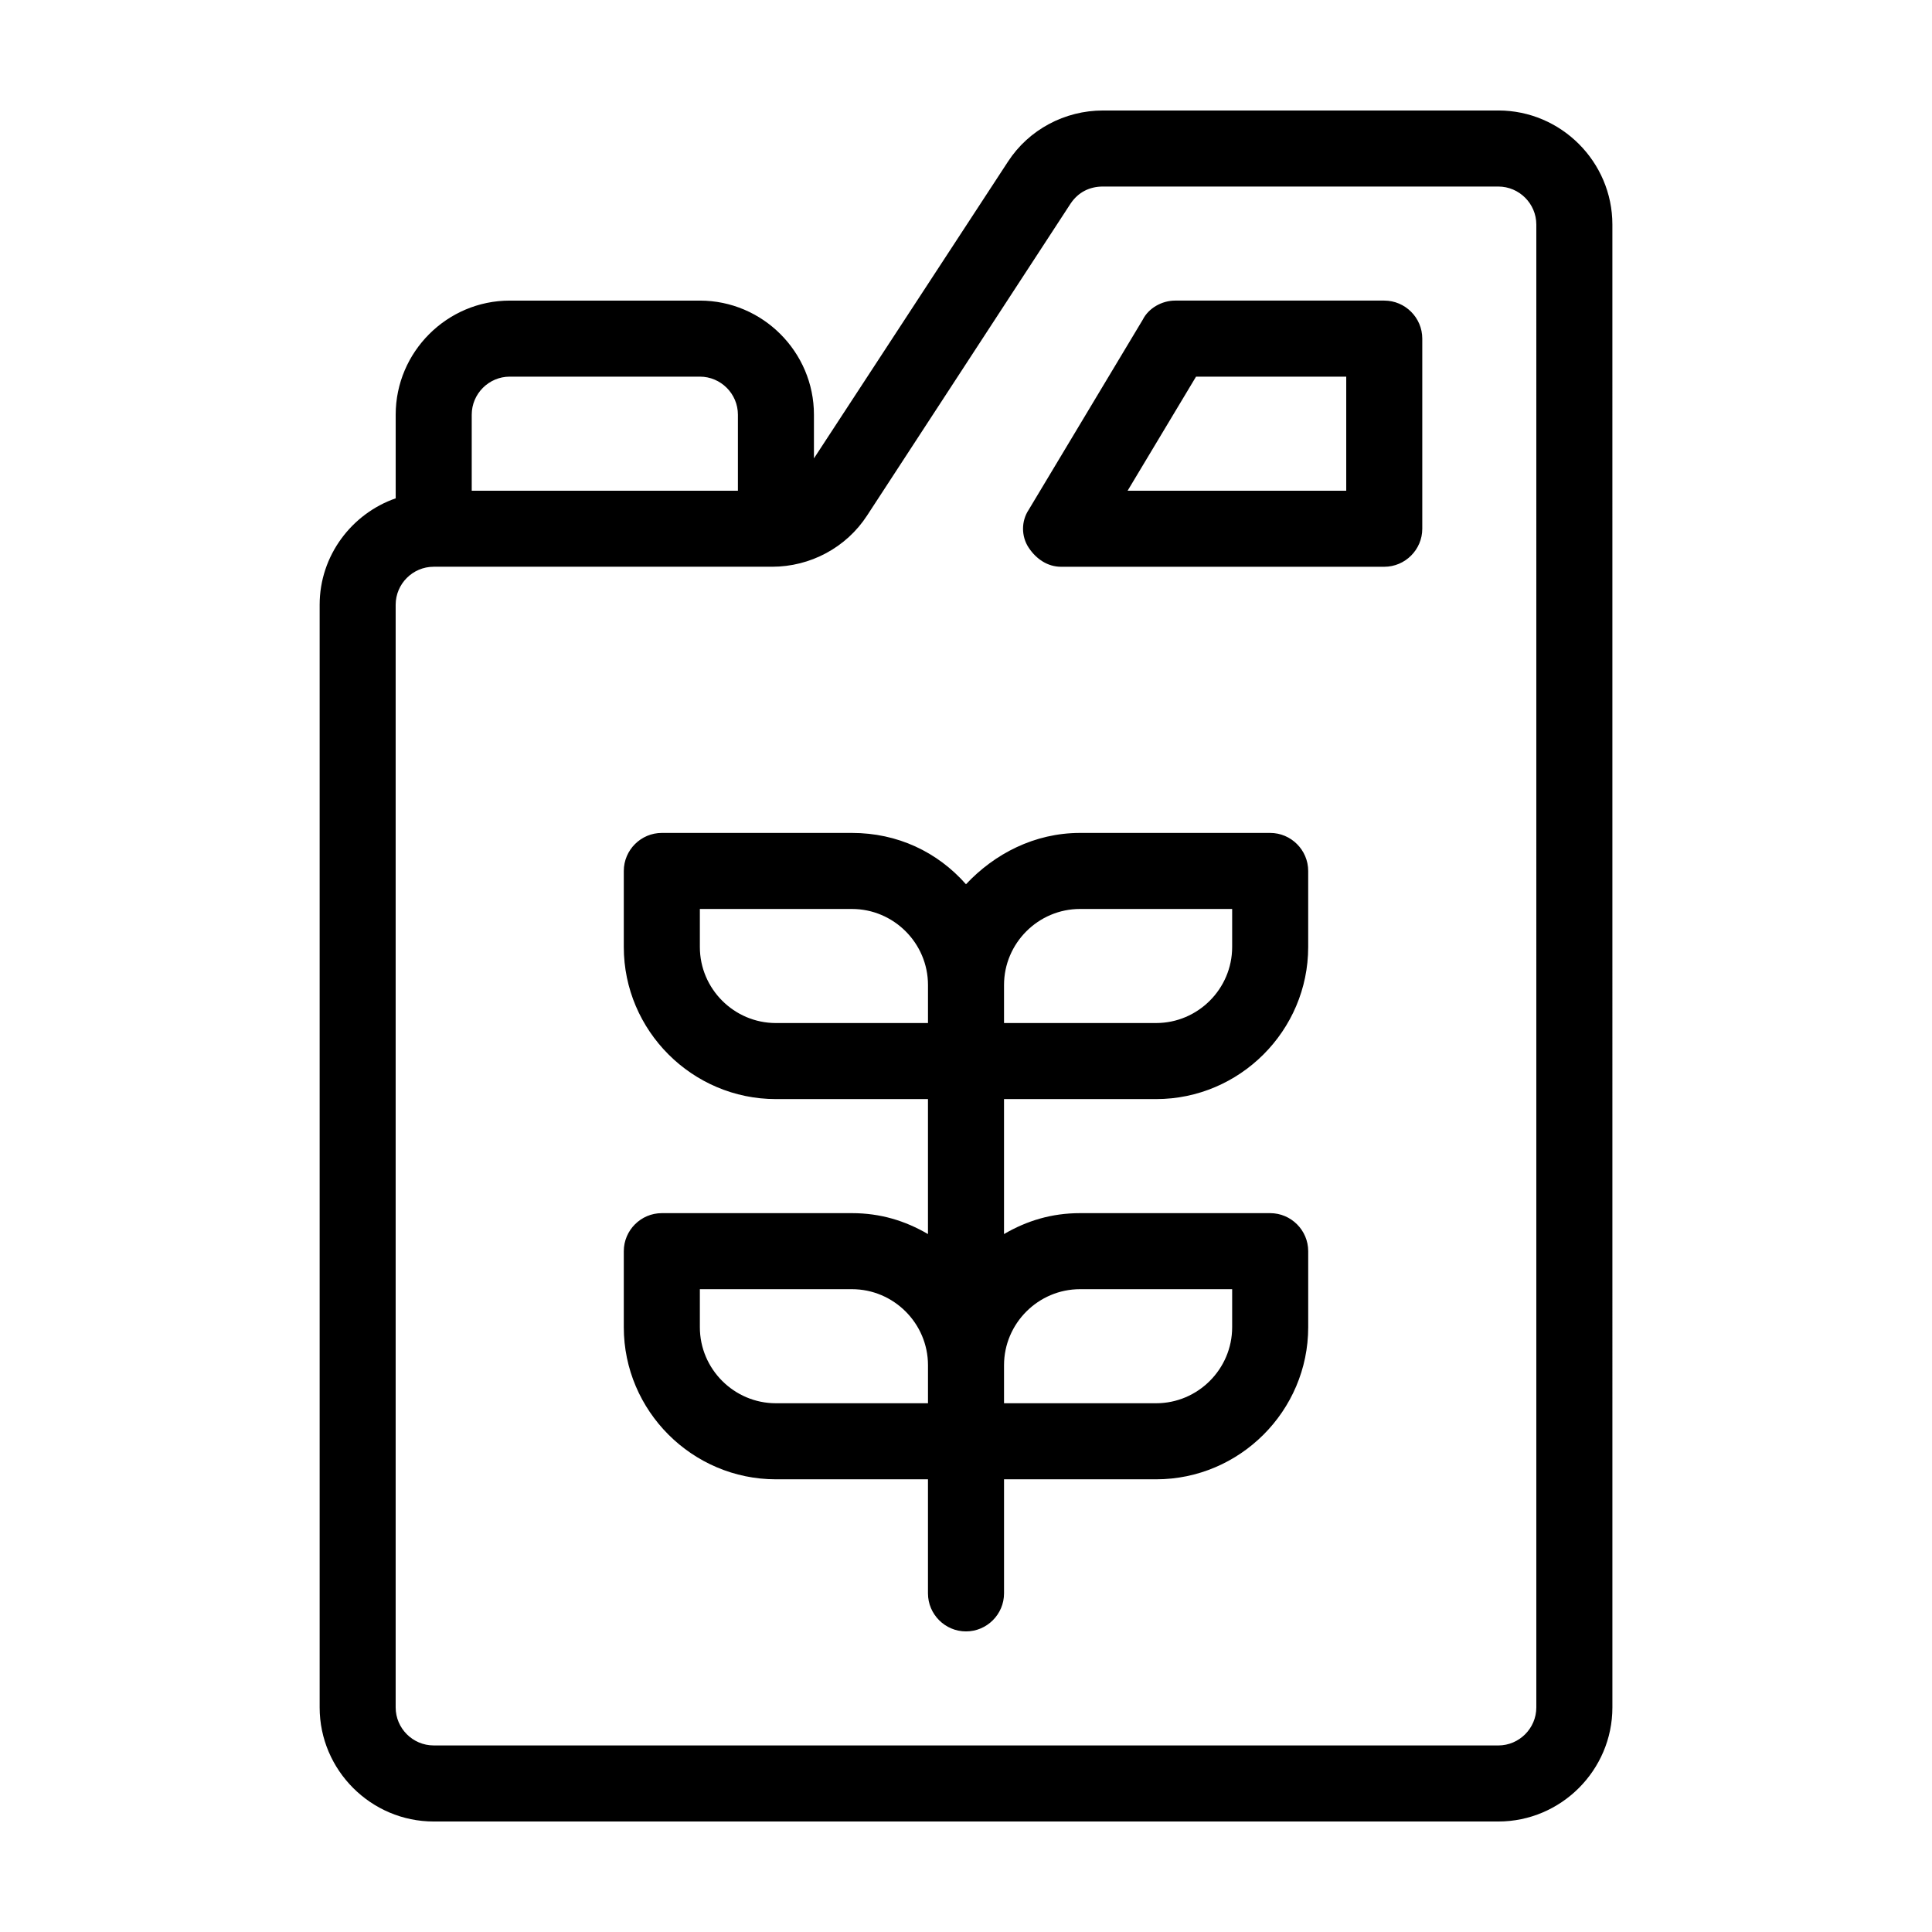 <?xml version="1.0" encoding="UTF-8"?>
<!-- Uploaded to: ICON Repo, www.svgrepo.com, Generator: ICON Repo Mixer Tools -->
<svg fill="#000000" width="800px" height="800px" version="1.1" viewBox="144 144 512 512" xmlns="http://www.w3.org/2000/svg">
 <path d="m510.84 223.66h-55.418c-3.527 0-7.055 2.016-8.566 5.039l-30.23 50.383c-2.016 3.023-2.016 7.055 0 10.078 2.016 3.023 5.039 5.039 8.566 5.039h85.648c5.543 0 10.078-4.535 10.078-10.078v-50.383c0-5.543-4.535-10.078-10.078-10.078zm-10.074 50.383h-57.938l18.137-30.23h39.801zm40.305-100.76h-104.79c-10.078 0-19.648 5.039-25.191 13.602l-51.387 78.594v-11.586c0-16.625-13.602-30.23-30.23-30.23h-50.379c-16.625 0-30.23 13.602-30.23 30.23v22.168c-11.586 4.031-20.152 15.113-20.152 28.215v292.21c0 16.625 13.602 30.23 30.23 30.23h282.13c16.625 0 30.23-13.602 30.23-30.23l-0.004-392.98c0-16.625-13.602-30.227-30.227-30.227zm-261.98 70.531h50.383c5.543 0 10.078 4.535 10.078 10.078v20.152h-70.539v-20.152c0-5.543 4.535-10.078 10.078-10.078zm272.05 352.67c0 5.543-4.535 10.078-10.078 10.078l-282.13-0.004c-5.543 0-10.078-4.535-10.078-10.078v-292.21c0-5.543 4.535-10.078 10.078-10.078h89.68c10.078 0 19.648-5.039 25.191-13.602l53.902-82.621c2.016-3.023 5.039-4.535 8.566-4.535h104.79c5.543 0 10.078 4.535 10.078 10.078zm-70.531-231.75h-50.383c-12.09 0-22.672 5.543-30.23 13.602-7.559-8.566-18.137-13.602-30.23-13.602h-50.375c-5.543 0-10.078 4.535-10.078 10.078v20.152c0 22.168 18.137 40.305 40.305 40.305h40.305v35.77c-6.047-3.527-12.594-5.543-20.152-5.543h-50.379c-5.543 0-10.078 4.535-10.078 10.078v20.152c0 22.168 18.137 40.305 40.305 40.305h40.305v30.23c0 5.543 4.535 10.078 10.078 10.078s10.078-4.535 10.078-10.078v-30.23h40.305c22.168 0 40.305-18.137 40.305-40.305v-20.152c0-5.543-4.535-10.078-10.078-10.078h-50.383c-7.559 0-14.105 2.016-20.152 5.543v-35.77h40.305c22.168 0 40.305-18.137 40.305-40.305v-20.152c0-5.543-4.535-10.078-10.074-10.078zm-151.14 30.23v-10.078h40.305c11.082 0 20.152 9.07 20.152 20.152v10.078h-40.305c-11.082 0-20.152-9.07-20.152-20.152zm0 100.76v-10.078h40.305c11.082 0 20.152 9.07 20.152 20.152v10.078h-40.305c-11.082 0-20.152-9.07-20.152-20.152zm100.76-10.078h40.305v10.078c0 11.082-9.07 20.152-20.152 20.152h-40.305v-10.078c0-11.082 9.07-20.152 20.152-20.152zm40.305-90.684c0 11.082-9.07 20.152-20.152 20.152h-40.305v-10.078c0-11.082 9.07-20.152 20.152-20.152h40.305z"/>
</svg>